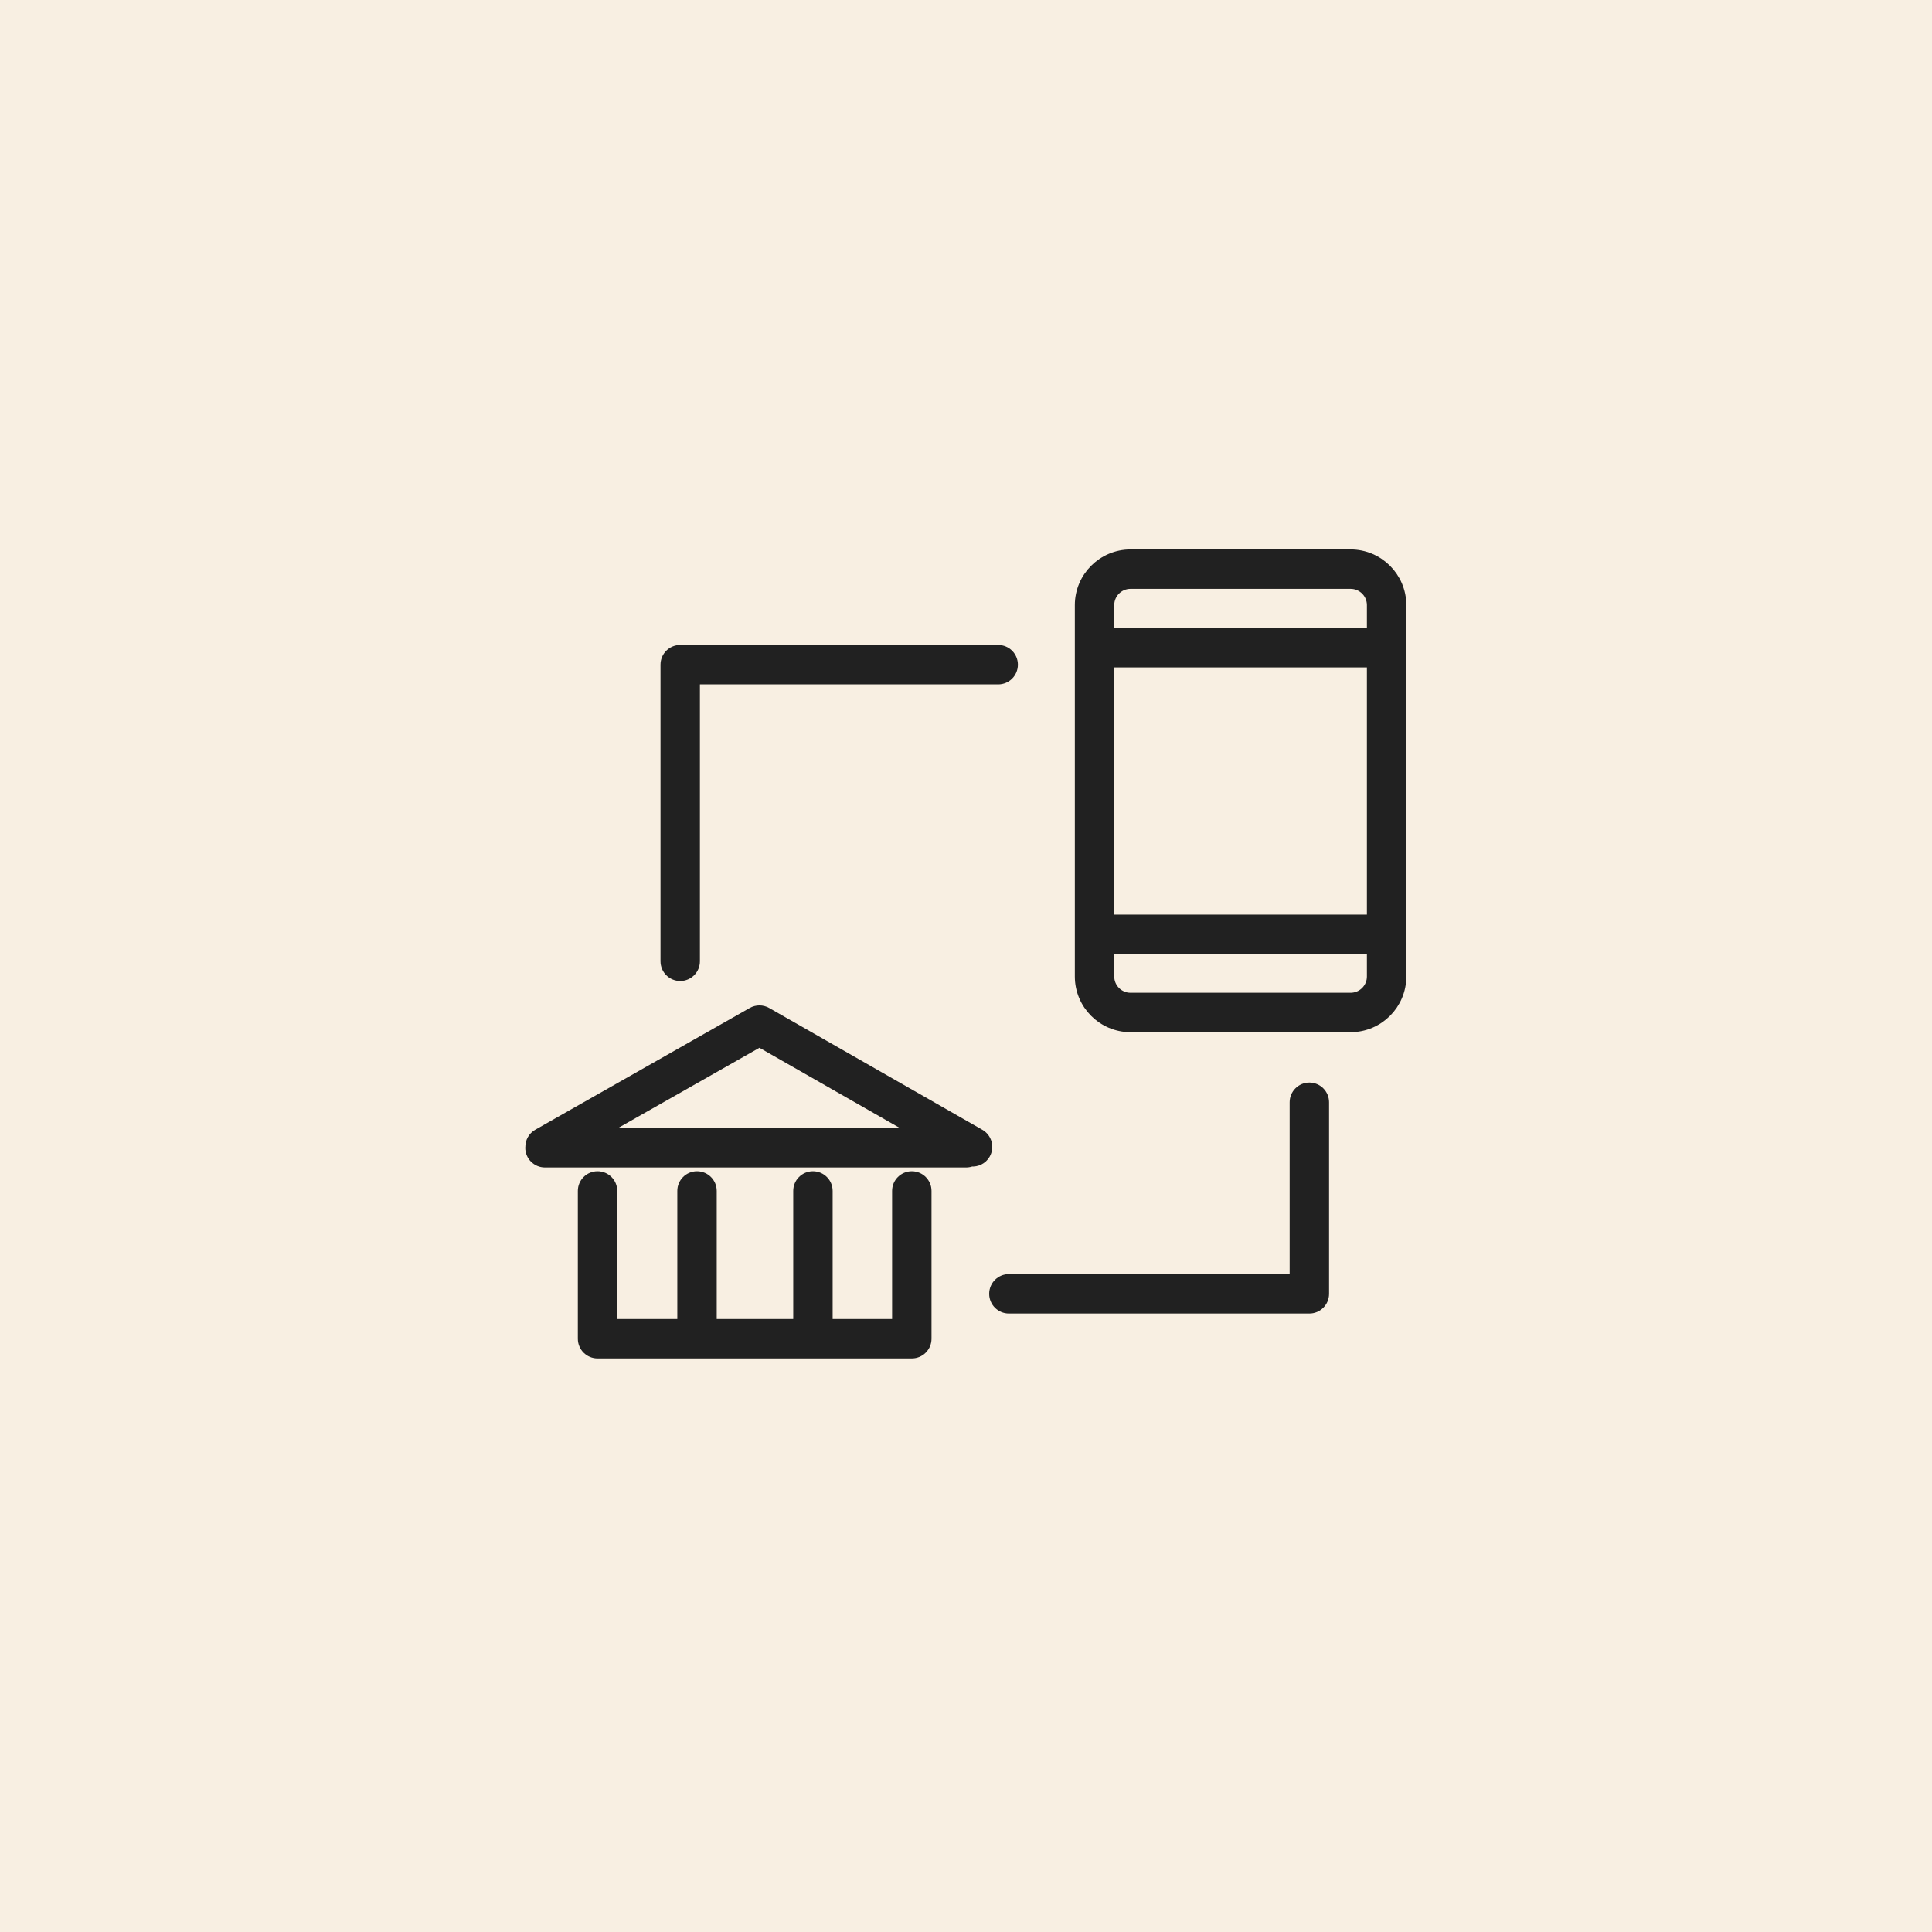 <?xml version="1.0" encoding="UTF-8"?>
<svg xmlns="http://www.w3.org/2000/svg" width="80" height="80" viewBox="0 0 80 80" fill="none">
  <path d="M0 0H80V80H0V0Z" fill="#F8EFE2"></path>
  <path d="M55.925 23H46.812C45.679 23 44.757 23.922 44.757 25.054V26.815C44.757 26.816 44.757 26.817 44.757 26.819C44.757 26.82 44.757 26.821 44.757 26.823V38.682C44.757 38.683 44.757 38.684 44.757 38.686C44.757 38.688 44.757 38.688 44.757 38.69V40.435C44.757 41.568 45.679 42.49 46.812 42.49H55.925C57.06 42.49 57.983 41.568 57.983 40.435V25.054C57.983 23.922 57.06 23 55.925 23ZM45.889 27.385H56.851V38.12H45.889V27.385ZM46.812 24.132H55.925C56.436 24.132 56.851 24.546 56.851 25.054V26.253H45.889V25.054C45.889 24.546 46.303 24.132 46.812 24.132ZM55.925 41.358H46.812C46.303 41.358 45.889 40.944 45.889 40.435V39.252H56.851V40.435C56.851 40.944 56.436 41.358 55.925 41.358Z" fill="#212121"></path>
  <path d="M54.218 45.076C53.905 45.076 53.652 45.33 53.652 45.642V53.008H41.776C41.463 53.008 41.21 53.261 41.21 53.574C41.21 53.886 41.463 54.14 41.776 54.14H54.218C54.531 54.14 54.784 53.886 54.784 53.574V45.643C54.784 45.33 54.531 45.076 54.218 45.076Z" fill="#212121"></path>
  <path d="M28.166 40.371C28.479 40.371 28.732 40.118 28.732 39.805V28.088H41.333C41.646 28.088 41.899 27.835 41.899 27.522C41.899 27.209 41.646 26.956 41.333 26.956H28.166C27.853 26.956 27.6 27.209 27.6 27.522V39.805C27.6 40.118 27.853 40.371 28.166 40.371Z" fill="#212121"></path>
  <path d="M37.756 48.748C37.444 48.748 37.19 49.001 37.19 49.313V54.868H34.228V49.313C34.228 49.001 33.975 48.748 33.662 48.748C33.349 48.748 33.096 49.001 33.096 49.313V54.868H29.428V49.313C29.428 49.001 29.174 48.748 28.862 48.748C28.549 48.748 28.296 49.001 28.296 49.313V54.868H25.309V49.313C25.309 49.001 25.056 48.748 24.743 48.748C24.43 48.748 24.177 49.001 24.177 49.313V55.434C24.177 55.747 24.43 56 24.743 56H37.756C38.069 56 38.322 55.747 38.322 55.434V49.313C38.322 49.001 38.069 48.748 37.756 48.748Z" fill="#212121"></path>
  <path d="M40.552 46.998L31.728 41.956C31.555 41.856 31.342 41.856 31.168 41.955L22.287 46.997C22.1 47.103 21.999 47.299 22.003 47.499C22.002 47.508 22 47.517 22 47.526C22 47.839 22.253 48.092 22.566 48.092H40.007C40.081 48.092 40.151 48.077 40.216 48.051C40.431 48.072 40.649 47.97 40.763 47.77C40.918 47.499 40.824 47.153 40.552 46.998ZM31.447 43.098L38.206 46.96H24.644L31.447 43.098Z" fill="#212121"></path>
  <path d="M55.925 23H46.812C45.679 23 44.757 23.922 44.757 25.054V26.815C44.757 26.816 44.757 26.817 44.757 26.819C44.757 26.82 44.757 26.821 44.757 26.823V38.682C44.757 38.683 44.757 38.684 44.757 38.686C44.757 38.688 44.757 38.688 44.757 38.69V40.435C44.757 41.568 45.679 42.49 46.812 42.49H55.925C57.06 42.49 57.983 41.568 57.983 40.435V25.054C57.983 23.922 57.06 23 55.925 23ZM45.889 27.385H56.851V38.12H45.889V27.385ZM46.812 24.132H55.925C56.436 24.132 56.851 24.546 56.851 25.054V26.253H45.889V25.054C45.889 24.546 46.303 24.132 46.812 24.132ZM55.925 41.358H46.812C46.303 41.358 45.889 40.944 45.889 40.435V39.252H56.851V40.435C56.851 40.944 56.436 41.358 55.925 41.358Z" stroke="#212121" stroke-width="0.5"></path>
  <path d="M54.218 45.076C53.905 45.076 53.652 45.33 53.652 45.642V53.008H41.776C41.463 53.008 41.21 53.261 41.21 53.574C41.21 53.886 41.463 54.14 41.776 54.14H54.218C54.531 54.14 54.784 53.886 54.784 53.574V45.643C54.784 45.33 54.531 45.076 54.218 45.076Z" stroke="#212121" stroke-width="0.5"></path>
  <path d="M28.166 40.371C28.479 40.371 28.732 40.118 28.732 39.805V28.088H41.333C41.646 28.088 41.899 27.835 41.899 27.522C41.899 27.209 41.646 26.956 41.333 26.956H28.166C27.853 26.956 27.6 27.209 27.6 27.522V39.805C27.6 40.118 27.853 40.371 28.166 40.371Z" stroke="#212121" stroke-width="0.5"></path>
  <path d="M37.756 48.748C37.444 48.748 37.19 49.001 37.19 49.313V54.868H34.228V49.313C34.228 49.001 33.975 48.748 33.662 48.748C33.349 48.748 33.096 49.001 33.096 49.313V54.868H29.428V49.313C29.428 49.001 29.174 48.748 28.862 48.748C28.549 48.748 28.296 49.001 28.296 49.313V54.868H25.309V49.313C25.309 49.001 25.056 48.748 24.743 48.748C24.43 48.748 24.177 49.001 24.177 49.313V55.434C24.177 55.747 24.43 56 24.743 56H37.756C38.069 56 38.322 55.747 38.322 55.434V49.313C38.322 49.001 38.069 48.748 37.756 48.748Z" stroke="#212121" stroke-width="0.5"></path>
  <path d="M40.552 46.998L31.728 41.956C31.555 41.856 31.342 41.856 31.168 41.955L22.287 46.997C22.1 47.103 21.999 47.299 22.003 47.499C22.002 47.508 22 47.517 22 47.526C22 47.839 22.253 48.092 22.566 48.092H40.007C40.081 48.092 40.151 48.077 40.216 48.051C40.431 48.072 40.649 47.97 40.763 47.77C40.918 47.499 40.824 47.153 40.552 46.998ZM31.447 43.098L38.206 46.96H24.644L31.447 43.098Z" stroke="#212121" stroke-width="0.5"></path>
</svg>
